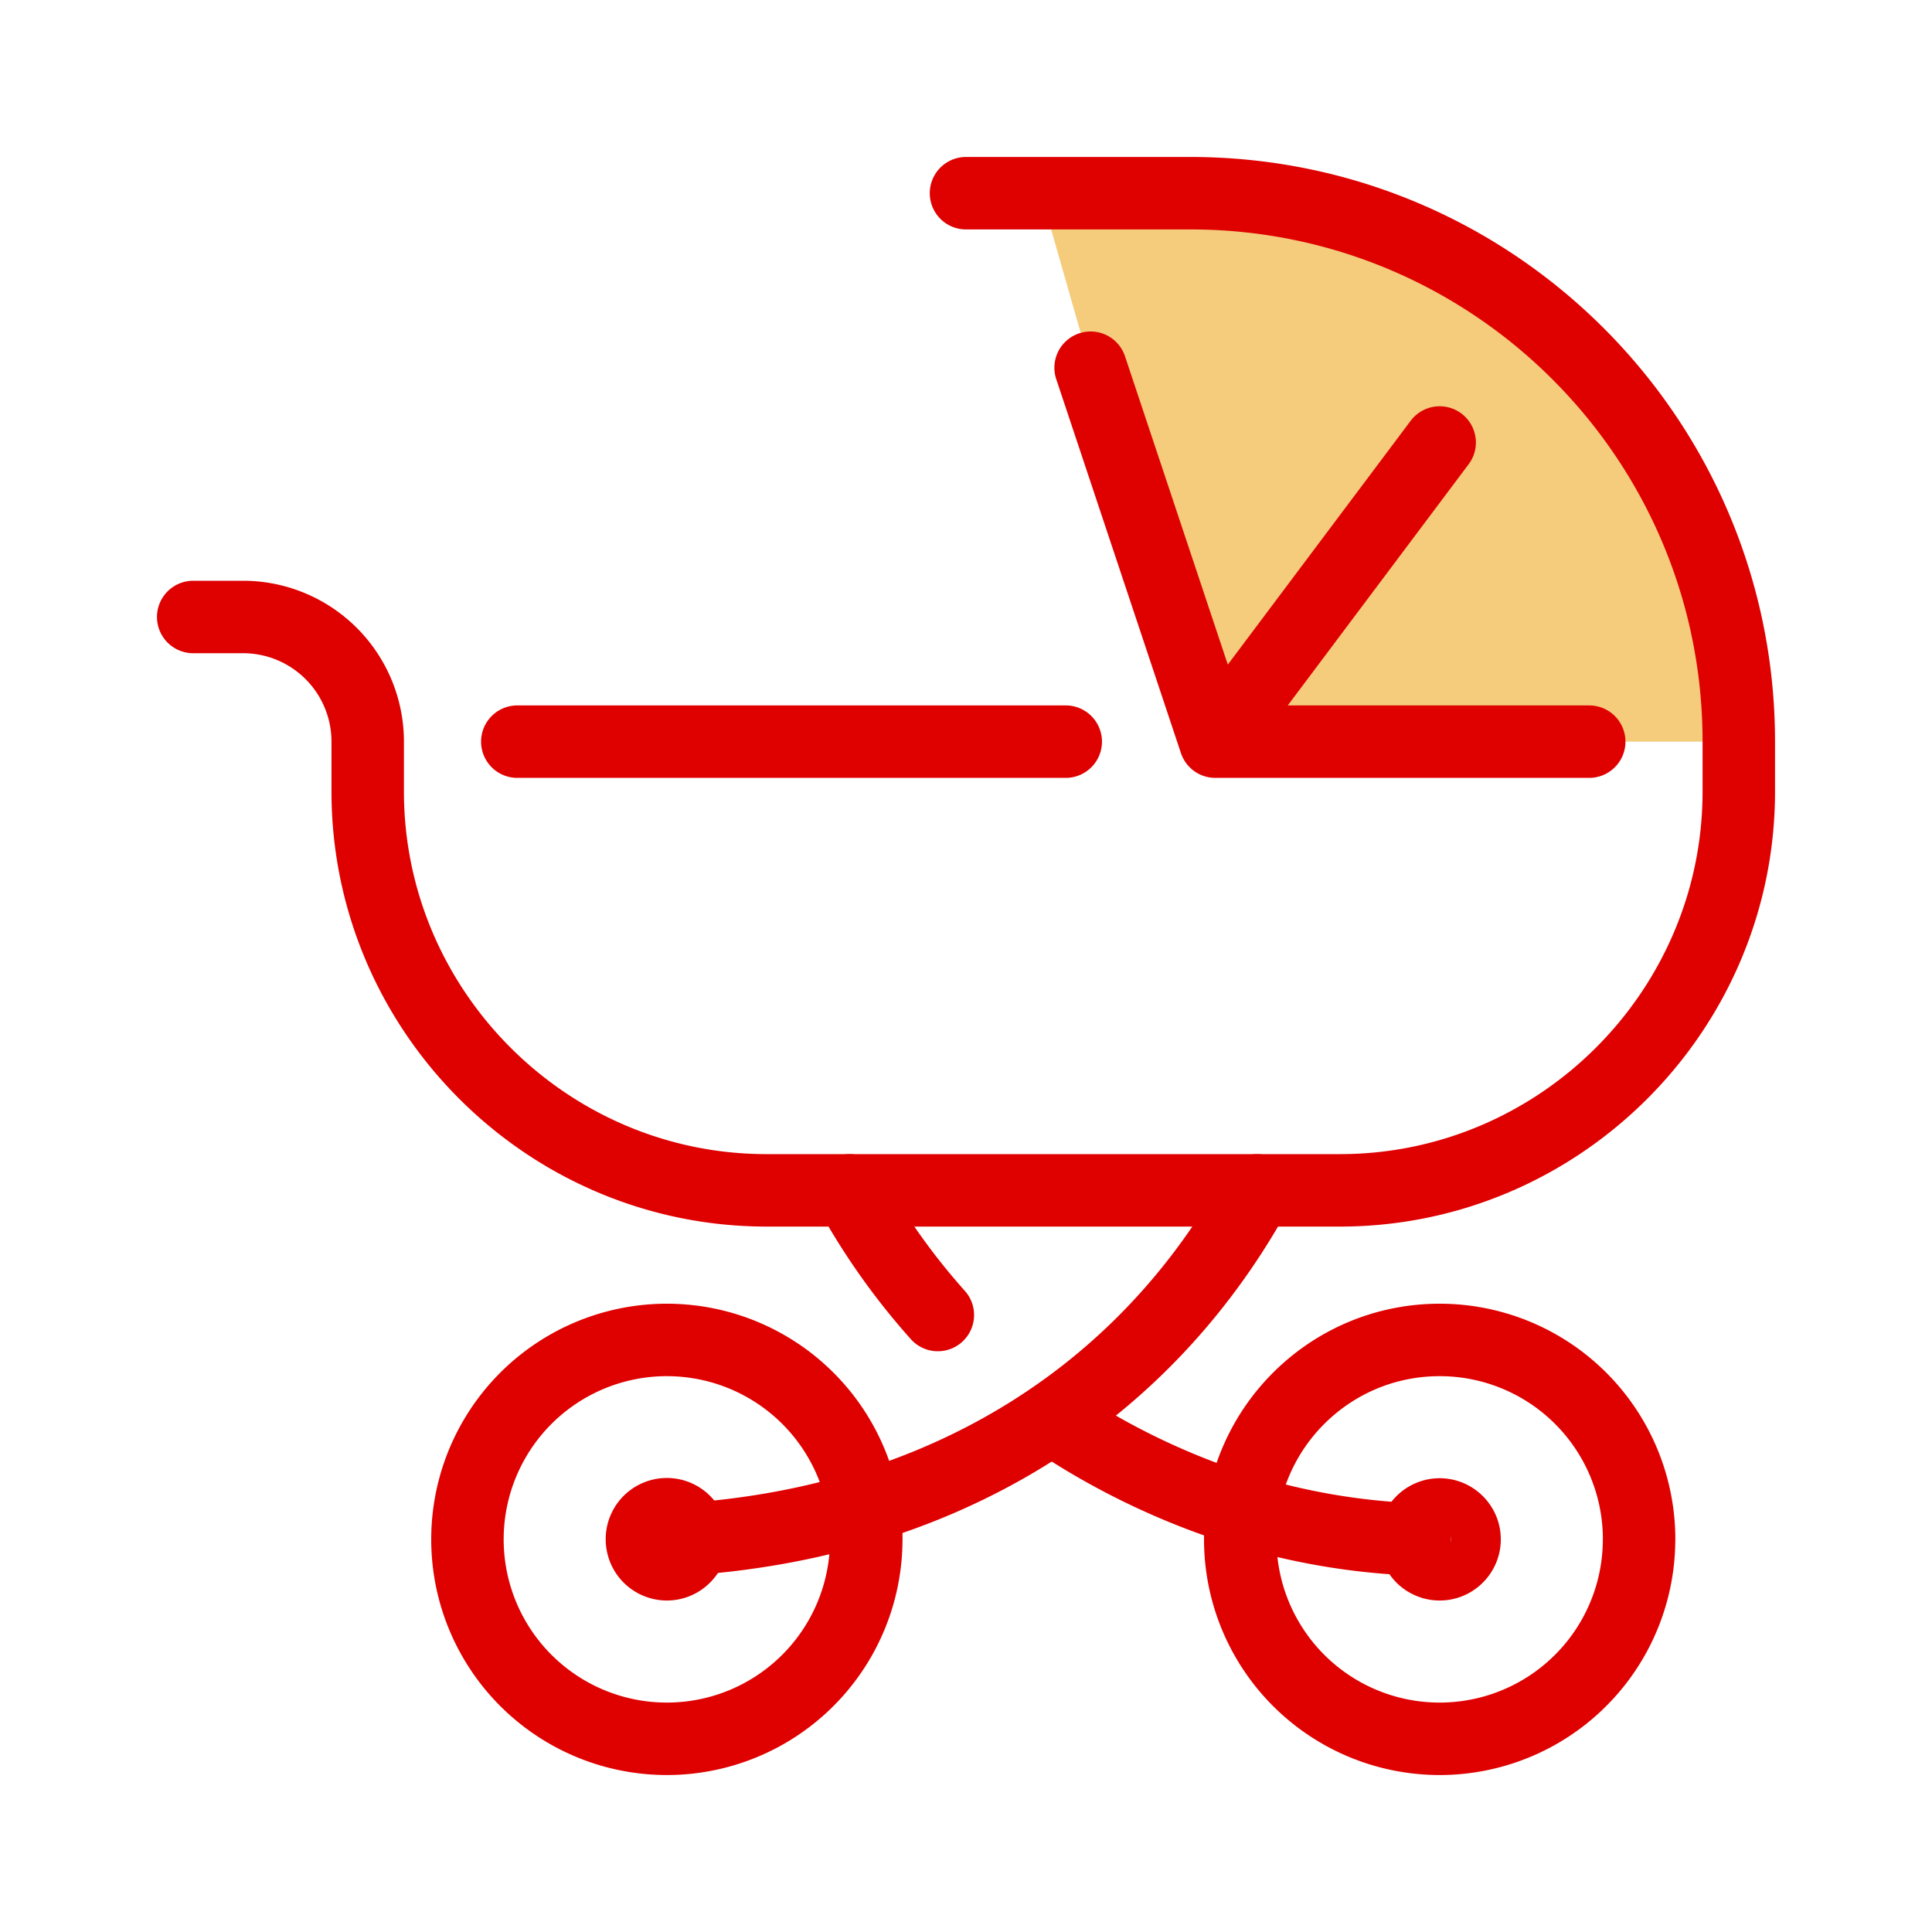 <svg width="80" height="80" fill="none" xmlns="http://www.w3.org/2000/svg"><path d="m50.322 30.71-5.16-15.484L43.096 8h6.193C61.832 8 72 18.168 72 30.71H50.322Z" fill="#F4CC7B"/><path d="M40 8h9.29C61.832 8 72 18.168 72 30.71v2.064c0 9.084-7.432 16.516-16.516 16.516H31.742c-9.084 0-16.516-7.432-16.516-16.516V30.71a5.163 5.163 0 0 0-5.162-5.162H8" stroke="#DF0000" stroke-width="3" stroke-linecap="round" stroke-linejoin="round"/><path d="M65.806 30.71H50.323L45.16 15.226m14.453 3.097-9.29 12.387m-28.903 0h22.71m-8.26 33.032A8.256 8.256 0 0 1 27.614 72a8.256 8.256 0 0 1-8.258-8.258 8.256 8.256 0 0 1 8.258-8.258 8.262 8.262 0 0 1 8.155 6.936c.072.434.103.867.103 1.322Z" stroke="#DF0000" stroke-width="3" stroke-linecap="round" stroke-linejoin="round"/><path d="M28.645 63.742c0 .568-.464 1.032-1.032 1.032a1.035 1.035 0 0 1-1.032-1.032 1.031 1.031 0 0 1 2.064-.02v.02Zm39.225 0A8.256 8.256 0 0 1 59.614 72a8.256 8.256 0 0 1-8.258-8.258c0-.413.03-.816.082-1.218.599-3.985 4.026-7.04 8.176-7.04a8.256 8.256 0 0 1 8.258 8.258Z" stroke="#DF0000" stroke-width="3" stroke-linecap="round" stroke-linejoin="round"/><path d="M60.645 63.742c0 .568-.464 1.032-1.032 1.032a1.035 1.035 0 0 1-1.032-1.032c0-.568.464-1.032 1.032-1.032.568 0 1.032.464 1.032 1.032ZM52.047 49.29c-3.582 6.524-9.27 11.014-16.28 13.13-2.25.682-4.624 1.115-7.122 1.301h-.03m10.219-9.269a27.946 27.946 0 0 1-3.655-5.162" stroke="#DF0000" stroke-width="3" stroke-linecap="round" stroke-linejoin="round"/><path d="M58.58 63.742a27.97 27.97 0 0 1-7.143-1.218 30.12 30.12 0 0 1-7.876-3.788" stroke="#DF0000" stroke-width="3" stroke-linecap="round" stroke-linejoin="round"/></svg>